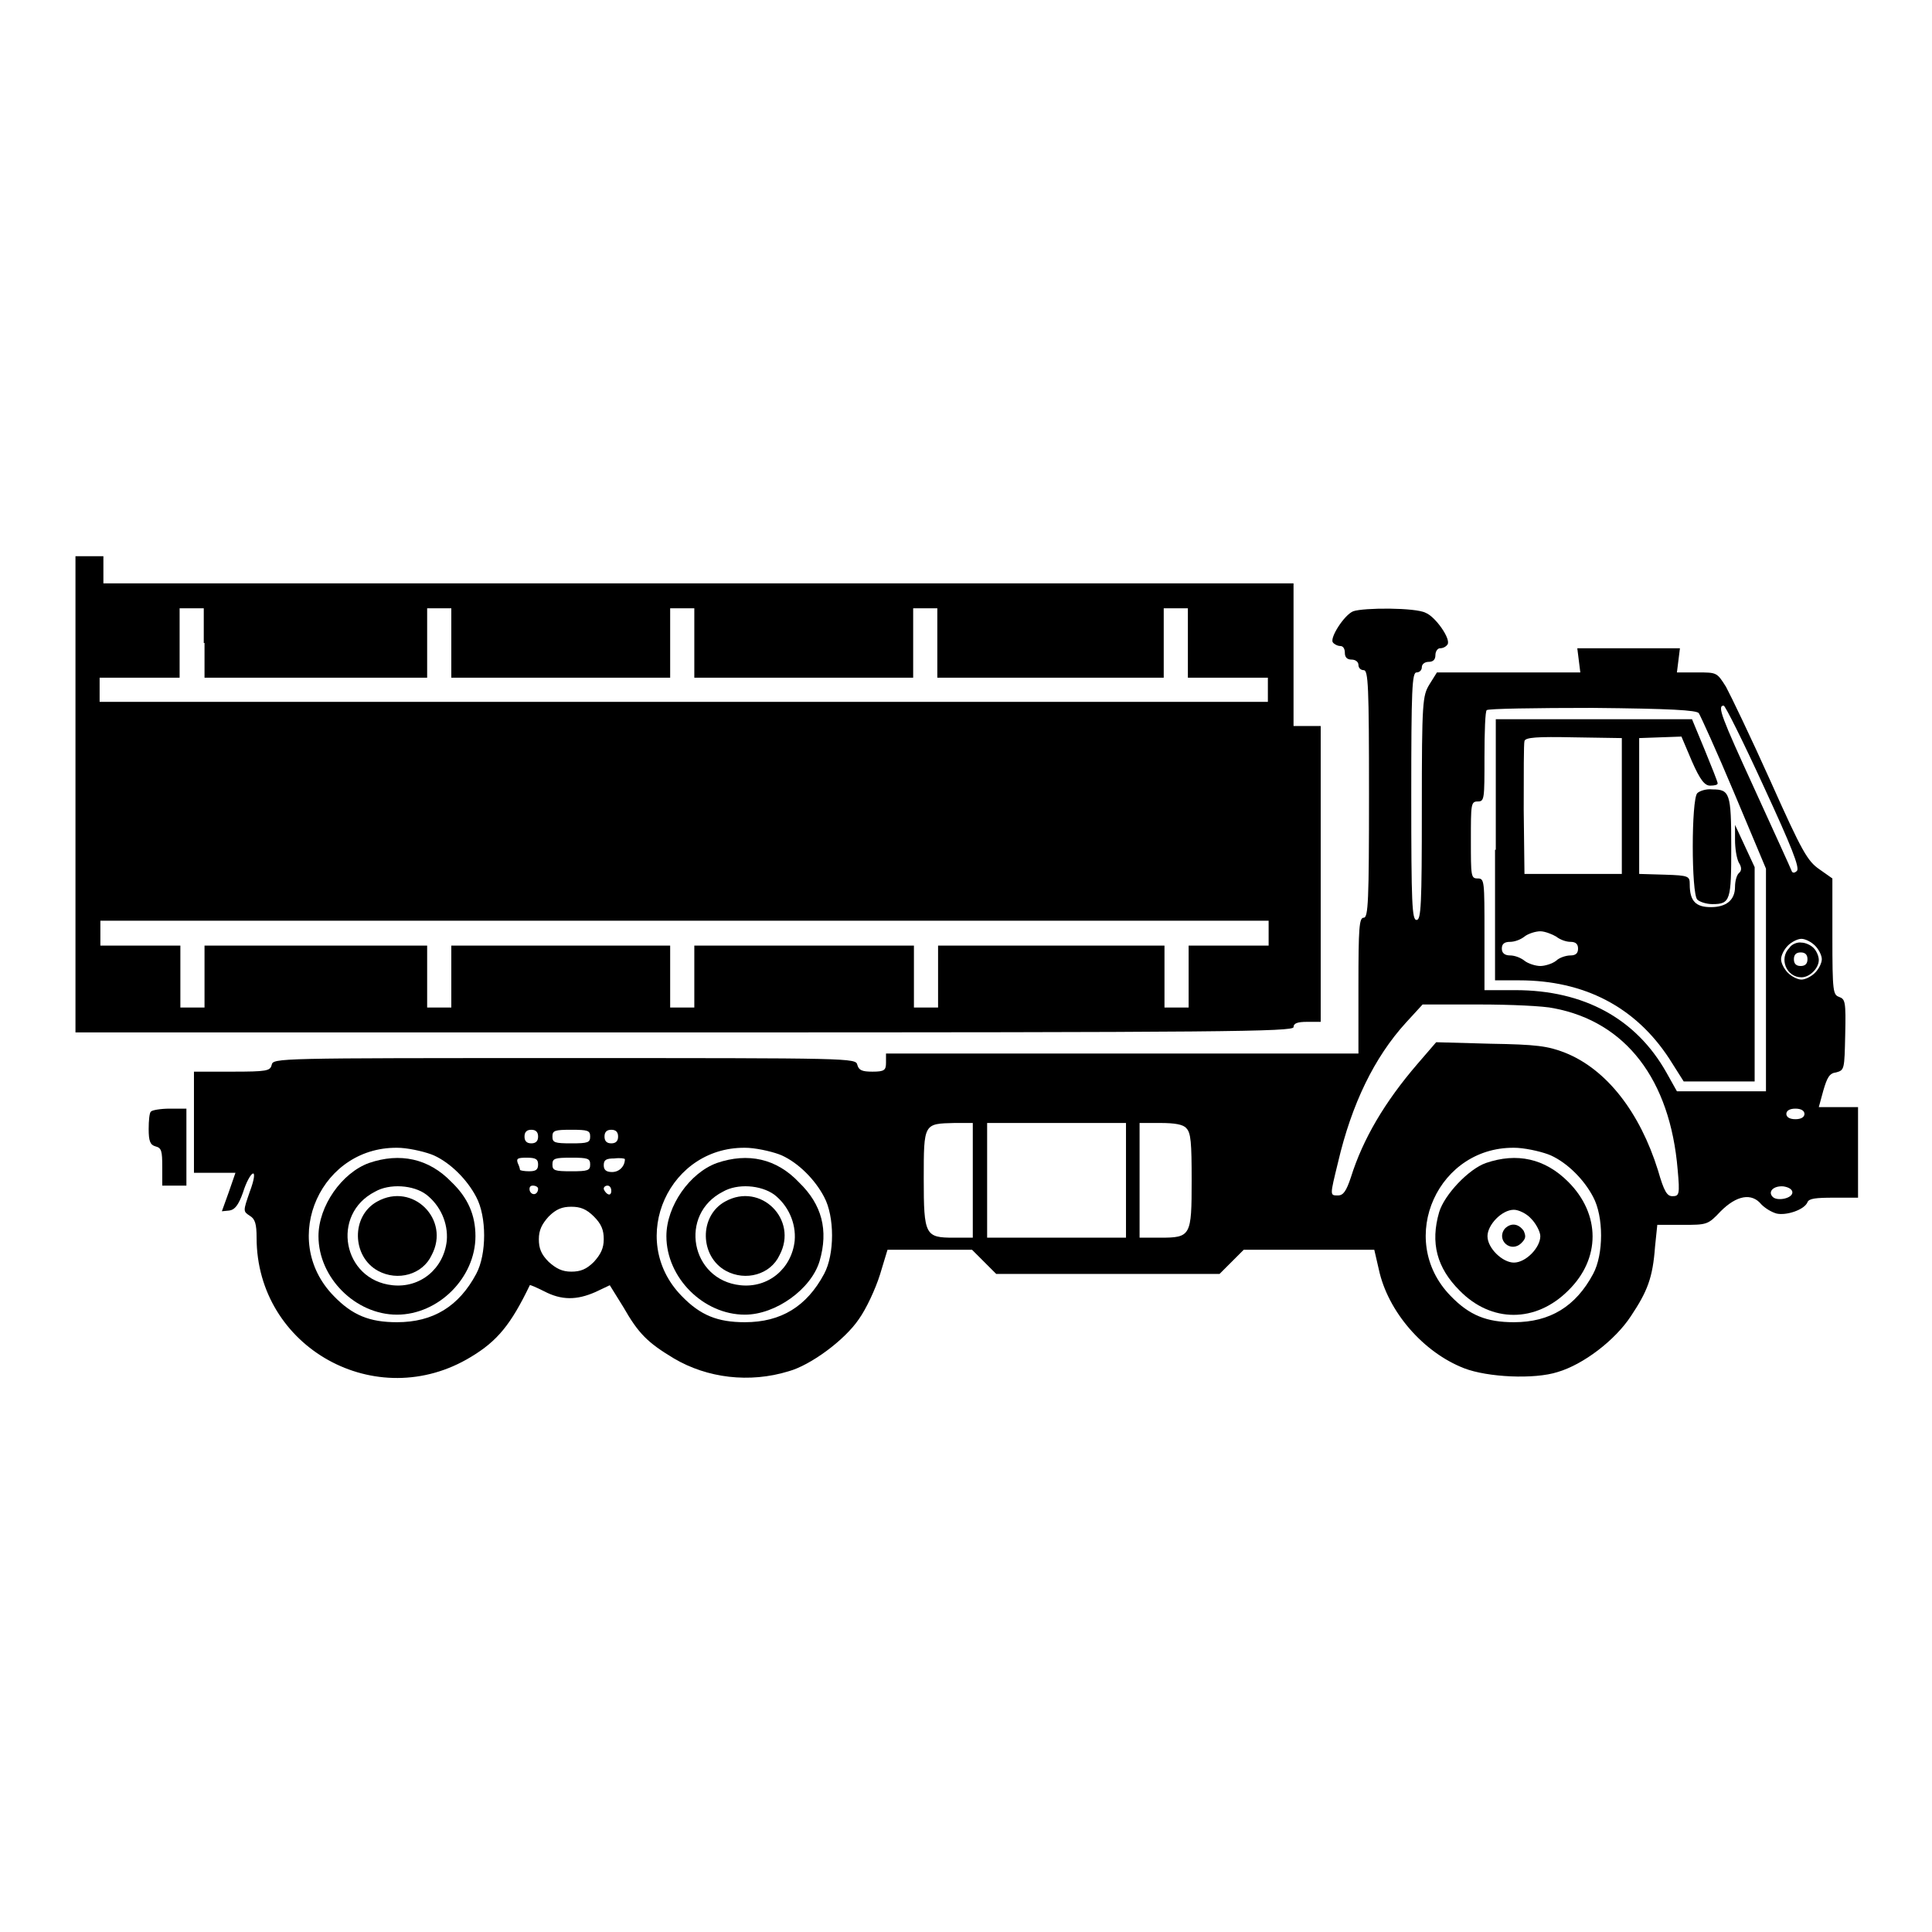 <?xml version="1.0" encoding="utf-8"?>
<!-- Svg Vector Icons : http://www.onlinewebfonts.com/icon -->
<!DOCTYPE svg PUBLIC "-//W3C//DTD SVG 1.1//EN" "http://www.w3.org/Graphics/SVG/1.1/DTD/svg11.dtd">
<svg version="1.1" xmlns="http://www.w3.org/2000/svg" xmlns:xlink="http://www.w3.org/1999/xlink" x="0px" y="0px" viewBox="0 0 256 256" enable-background="new 0 0 256 256" xml:space="preserve">
<g><g><g><path fill="#000000" d="M10,105.2v31.6h80.7c71.4,0,80.7-0.1,80.7-0.7c0-0.5,0.5-0.7,1.8-0.7h1.8v-19.6V96.2h-1.8h-1.8v-9.5v-9.4H92.5H13.7v-1.8v-1.8h-1.8H10V105.2z M27.1,85.2v4.6h14.7h14.8v-4.6v-4.6h1.6h1.6v4.6v4.6h14.5h14.5v-4.6v-4.6h1.6H92v4.6v4.6h14.5h14.5v-4.6v-4.6h1.6h1.6v4.6v4.6h15h15v-4.6v-4.6h1.6h1.6v4.6v4.6h5.3h5.3v1.6V93H90.7H13.2v-1.6v-1.6h5.3h5.3v-4.6v-4.6h1.6h1.6V85.2z M168.1,123.7v1.6h-5.3h-5.3v4.1v4.1h-1.6h-1.6v-4.1v-4.1h-15h-15v4.1v4.1h-1.6h-1.6v-4.1v-4.1h-14.5H92v4.1v4.1h-1.6h-1.6v-4.1v-4.1H74.3H59.8v4.1v4.1h-1.6h-1.6v-4.1v-4.1H41.8H27.1v4.1v4.1h-1.6h-1.6v-4.1v-4.1h-5.3h-5.3v-1.6V122h77.4h77.4V123.7z"/><path fill="#000000" d="M179.3,81c-1.2,0.5-3.1,3.5-2.7,4.1c0.1,0.2,0.6,0.5,1,0.5c0.4,0,0.6,0.4,0.6,0.9c0,0.6,0.3,0.9,0.9,0.9c0.5,0,0.9,0.3,0.9,0.7c0,0.4,0.3,0.7,0.7,0.7c0.6,0,0.7,2.1,0.7,16.4c0,14.2-0.1,16.4-0.7,16.4s-0.7,1.3-0.7,9v9h-31.3h-31.3v1.2c0,1-0.2,1.2-1.8,1.2c-1.4,0-1.8-0.2-2-0.9c-0.2-0.9-0.6-0.9-38.8-0.9s-38.6,0-38.8,0.9c-0.2,0.8-0.6,0.9-5.3,0.9h-5v6.7v6.7h2.7h2.8l-0.9,2.6l-0.9,2.5l1-0.1c0.7-0.1,1.2-0.7,1.8-2.4c0.4-1.3,1-2.4,1.3-2.5c0.3-0.1,0.2,0.8-0.4,2.4c-0.9,2.6-0.9,2.6,0,3.2c0.7,0.4,0.9,1.1,0.9,2.9c0,14.6,15.9,23.4,28.4,15.8c3.5-2.1,5.3-4.3,7.8-9.5c0-0.1,0.9,0.3,1.9,0.8c2.3,1.2,4.3,1.2,6.8,0.1l1.9-0.9l1.8,2.9c2,3.5,3.2,4.7,6.7,6.8c4.4,2.6,10,3.3,15.2,1.7c2.9-0.8,7.4-4.1,9.3-6.9c1-1.4,2.2-4,2.8-5.9l1-3.3h5.6h5.6l1.6,1.6l1.6,1.6h14.8h14.8l1.6-1.6l1.6-1.6h8.6h8.7l0.6,2.6c1.2,5.6,5.9,11,11.3,13.1c3.1,1.2,9.3,1.5,12.4,0.5c3.4-1,7.6-4.2,9.7-7.4c2.2-3.3,2.9-5.1,3.2-9.2l0.3-2.9h3.3c3.3,0,3.4,0,5.1-1.8c2.1-2.1,4.1-2.5,5.4-0.9c0.5,0.5,1.3,1,2,1.2c1.3,0.3,3.7-0.5,4.1-1.5c0.2-0.5,1.1-0.6,3.5-0.6h3.2v-6v-6h-2.5H241l0.6-2.2c0.5-1.7,0.8-2.3,1.7-2.4c1.1-0.3,1.1-0.4,1.2-5c0.1-4.4,0-4.7-0.8-5s-0.9-0.6-0.9-8v-7.7l-1.7-1.2c-1.6-1.1-2.3-2.3-6.5-11.7c-2.6-5.8-5.3-11.4-5.9-12.5c-1.2-1.9-1.2-1.9-3.8-1.9h-2.7l0.2-1.6l0.2-1.6h-6.8H209l0.2,1.6l0.2,1.6h-9.5h-9.5l-1,1.6c-0.9,1.5-1,2.2-1,16.4c0,12.9-0.1,14.8-0.7,14.8s-0.7-2.1-0.7-16.4c0-14.2,0.1-16.4,0.7-16.4c0.4,0,0.7-0.3,0.7-0.7c0-0.4,0.4-0.7,0.9-0.7c0.6,0,0.9-0.3,0.9-0.9c0-0.5,0.3-0.9,0.6-0.9c0.4,0,0.8-0.2,1-0.5c0.5-0.7-1.6-3.7-2.9-4.2C187.6,80.5,180.7,80.5,179.3,81z M233.7,104.2c3.7,8,4.8,10.8,4.4,11.2c-0.3,0.3-0.6,0.3-0.7,0c-0.1-0.3-2.3-5.1-4.9-10.8c-4.4-9.6-5-11.1-4.1-11.1C228.6,93.5,231,98.3,233.7,104.2z M225.1,94.5c0.2,0.3,2.4,5.1,4.7,10.6l4.2,10v14.8v14.7h-5.9h-5.9l-1.4-2.5c-4-7.1-10.9-10.9-20-10.9h-4.1v-7.4c0-7.1,0-7.4-0.9-7.4c-0.9,0-0.9-0.3-0.9-5.1c0-4.7,0-5.1,0.9-5.1c0.9,0,0.9-0.3,0.9-5.9c0-3.3,0.1-6.1,0.3-6.2c0.1-0.2,6.5-0.3,14-0.3C221.4,93.9,224.8,94.1,225.1,94.5z M240.5,125.3c0.5,0.5,0.9,1.3,0.9,1.8s-0.4,1.3-0.9,1.8c-0.5,0.5-1.3,0.9-1.8,0.9s-1.3-0.4-1.8-0.9c-0.5-0.5-0.9-1.3-0.9-1.8s0.4-1.3,0.9-1.8c0.5-0.5,1.3-0.9,1.8-0.9S240,124.8,240.5,125.3z M205.9,133.6c9.5,1.8,15.4,9.4,16.4,21.4c0.3,3.3,0.2,3.5-0.7,3.5c-0.7,0-1.1-0.6-1.9-3.4c-2.4-7.7-6.8-13.4-12.3-15.6c-2.3-0.9-3.8-1.1-9.9-1.2l-7.2-0.2l-2.5,2.9c-4.3,5-7.2,9.9-8.8,15c-0.6,1.8-1,2.4-1.7,2.4c-1.1,0-1.1,0.1,0-4.4c1.8-7.7,4.8-13.9,9-18.5l2.2-2.4h7.5C200.1,133.1,204.6,133.3,205.9,133.6z M239.1,147.6c0,0.4-0.4,0.7-1.2,0.7s-1.2-0.3-1.2-0.7s0.4-0.7,1.2-0.7S239.1,147.2,239.1,147.6z M128.9,156.4v7.6h-2.5c-3.8,0-4-0.3-4-7.8c0-7.4,0-7.3,4.1-7.4h2.4L128.9,156.4L128.9,156.4z M149.2,156.4v7.6H140h-9.2v-7.6v-7.6h9.2h9.2V156.4z M157.2,149.5c0.6,0.6,0.7,1.9,0.7,6.9c0,7.4-0.1,7.6-4.2,7.6H151v-7.6v-7.6h2.7C155.7,148.8,156.8,149,157.2,149.5z M71.3,150.6c0,0.6-0.3,0.9-0.9,0.9s-0.9-0.3-0.9-0.9s0.3-0.9,0.9-0.9S71.3,150,71.3,150.6z M78.2,150.6c0,0.8-0.3,0.9-2.5,0.9c-2.2,0-2.5-0.1-2.5-0.9c0-0.8,0.3-0.9,2.5-0.9C77.9,149.7,78.2,149.8,78.2,150.6z M81.9,150.6c0,0.6-0.3,0.9-0.9,0.9s-0.9-0.3-0.9-0.9s0.3-0.9,0.9-0.9S81.9,150,81.9,150.6z M57.5,153.1c2.2,1,4.4,3.2,5.6,5.5c1.4,2.6,1.4,7.6,0,10.2c-2.3,4.3-5.7,6.4-10.5,6.4c-3.6,0-5.9-0.9-8.4-3.5c-7.3-7.5-1.6-20.1,8.9-19.6C54.6,152.2,56.6,152.7,57.5,153.1z M103.6,153.1c2.2,1,4.4,3.2,5.6,5.5c1.4,2.6,1.4,7.6,0,10.2c-2.3,4.3-5.7,6.4-10.5,6.4c-3.6,0-5.9-0.9-8.4-3.5c-7.3-7.5-1.6-20.1,8.9-19.6C100.7,152.2,102.7,152.7,103.6,153.1z M205.5,153.1c2.2,1,4.4,3.2,5.6,5.5c1.4,2.6,1.4,7.6,0,10.2c-2.3,4.3-5.7,6.4-10.5,6.4c-3.6,0-5.9-0.9-8.4-3.5c-7.3-7.5-1.6-20.1,8.9-19.6C202.6,152.2,204.6,152.7,205.5,153.1z M71.3,154.3c0,0.7-0.3,0.9-1.2,0.9c-0.6,0-1.2-0.1-1.2-0.2c0-0.1-0.1-0.5-0.3-0.9c-0.2-0.6,0-0.7,1.2-0.7C71,153.4,71.3,153.6,71.3,154.3z M78.2,154.3c0,0.8-0.3,0.9-2.5,0.9c-2.2,0-2.5-0.1-2.5-0.9s0.3-0.9,2.5-0.9C77.9,153.4,78.2,153.5,78.2,154.3z M82.8,153.6c0,0.9-0.7,1.7-1.7,1.7c-0.8,0-1.1-0.3-1.1-0.9c0-0.7,0.3-0.9,1.4-0.9C82.2,153.4,82.8,153.5,82.8,153.6z M71.3,157.5c0,0.8-0.8,1-1.1,0.3c-0.1-0.4,0-0.7,0.4-0.7C71,157.1,71.3,157.3,71.3,157.5z M81,157.8c0,0.4-0.2,0.6-0.5,0.4c-0.2-0.1-0.5-0.5-0.5-0.7c0-0.2,0.2-0.4,0.5-0.4C80.8,157.1,81,157.4,81,157.8z M237.5,158c0,0.8-2,1.2-2.6,0.6c-0.7-0.7,0.1-1.5,1.4-1.4C237,157.3,237.5,157.6,237.5,158z M78.7,161.2c1,1,1.3,1.8,1.3,3c0,1.2-0.4,2-1.3,3c-1,1-1.8,1.3-3,1.3s-2-0.4-3-1.3c-1-1-1.3-1.8-1.3-3c0-1.2,0.4-2,1.3-3c1-1,1.8-1.3,3-1.3S77.7,160.2,78.7,161.2z"/><path fill="#000000" d="M198.1,112.6v17.3h3.2c8.6,0,15.4,3.5,19.9,10.4l1.9,3h4.7h4.7l0-14.2l0-14.2l-1.3-2.8l-1.3-2.8l0,2c0,1.1,0.2,2.4,0.5,3c0.4,0.6,0.4,1.1,0,1.4c-0.3,0.3-0.5,1.1-0.5,1.8c0,1.8-1.2,2.7-3.2,2.7c-2,0-2.8-0.8-2.8-3c0-1.1-0.1-1.2-3.3-1.3l-3.4-0.1v-9v-9l2.8-0.1l2.8-0.1l1.4,3.3c1.1,2.5,1.7,3.2,2.4,3.2c0.6,0,1-0.1,1-0.3s-0.8-2.2-1.7-4.4l-1.7-4.1h-13h-13V112.6L198.1,112.6z M214.9,106.8v9h-6.5H202l-0.1-8.5c0-4.7,0-8.8,0.1-9.1c0.1-0.5,1.7-0.6,6.5-0.5l6.4,0.1L214.9,106.8L214.9,106.8z M206.2,124.1c0.5,0.4,1.3,0.7,1.9,0.7c0.7,0,1,0.3,1,0.9s-0.3,0.9-1,0.9c-0.6,0-1.5,0.3-1.9,0.7c-0.5,0.4-1.5,0.7-2.1,0.7s-1.6-0.3-2.1-0.7c-0.5-0.4-1.3-0.7-1.9-0.7c-0.7,0-1.1-0.3-1.1-0.9s0.3-0.9,1.1-0.9c0.6,0,1.4-0.3,1.9-0.7c0.5-0.4,1.5-0.7,2.1-0.7S205.7,123.8,206.2,124.1z"/><path fill="#000000" d="M224.9,105.1c-0.8,0.8-0.8,13.3,0,14.1c0.3,0.3,1.2,0.6,2,0.6c2.4,0,2.5-0.5,2.5-7.6c0-7.1-0.2-7.6-2.5-7.6C226.1,104.5,225.2,104.8,224.9,105.1z"/><path fill="#000000" d="M237.1,125.6c-1.4,1.4-0.4,3.9,1.6,3.9c1.1,0,2.3-1.2,2.3-2.3c0-0.5-0.3-1.2-0.7-1.6c-0.4-0.4-1.1-0.7-1.6-0.7C238.2,124.8,237.4,125.1,237.1,125.6z M239.5,127.1c0,0.6-0.3,0.9-0.9,0.9s-0.9-0.3-0.9-0.9s0.3-0.9,0.9-0.9S239.5,126.5,239.5,127.1z"/><path fill="#000000" d="M48.9,154.1c-3.6,1.3-6.7,5.7-6.7,9.7c0,5.5,4.9,10.4,10.4,10.4c5.5,0,10.4-4.9,10.4-10.4c0-2.8-1-5.1-3.2-7.2C56.8,153.5,53,152.7,48.9,154.1z M56.5,158.3c1.8,1.4,2.9,3.7,2.7,6.1c-0.4,3.7-3.5,6.3-7.2,5.9c-6.6-0.7-8.2-9.4-2.3-12.4C51.6,156.8,54.8,157,56.5,158.3z"/><path fill="#000000" d="M50,159.2c-3.5,1.9-3.4,7.3,0.1,9.2c2.6,1.4,5.9,0.5,7.1-2.1C59.7,161.6,54.7,156.6,50,159.2z"/><path fill="#000000" d="M95,154.1c-3.6,1.3-6.7,5.7-6.7,9.7c0,5.5,4.9,10.4,10.4,10.4c4.1,0,8.8-3.4,9.9-7.1c1.2-4.1,0.3-7.5-2.7-10.4C102.9,153.5,99.1,152.7,95,154.1z M102.6,158.3c1.8,1.4,2.9,3.7,2.7,6.1c-0.4,3.7-3.5,6.3-7.2,5.9c-6.6-0.7-8.2-9.4-2.3-12.4C97.7,156.8,100.8,157,102.6,158.3z"/><path fill="#000000" d="M96.1,159.2c-3.5,1.9-3.4,7.3,0.1,9.2c2.6,1.4,5.9,0.5,7.1-2.1C105.8,161.6,100.8,156.6,96.1,159.2z"/><path fill="#000000" d="M196.9,154.1c-2.3,0.8-5.5,4.2-6.2,6.5c-1.2,4.1-0.3,7.4,2.7,10.4c4.2,4.3,10.1,4.3,14.4,0c4.3-4.2,4.3-10.1,0-14.4C204.7,153.5,201,152.7,196.9,154.1z M202.9,161.5c0.6,0.6,1.2,1.7,1.2,2.3c0,1.5-1.9,3.5-3.5,3.5c-1.5,0-3.5-1.9-3.5-3.5c0-1.5,1.9-3.5,3.5-3.5C201.2,160.3,202.3,160.8,202.9,161.5z"/><path fill="#000000" d="M199.4,162.8c-1.2,1.5,0.8,3.3,2.2,1.9c0.6-0.6,0.6-0.9,0.3-1.6C201.2,162.1,200.2,162,199.4,162.8z"/><path fill="#000000" d="M20,147.3c-0.2,0.1-0.3,1.2-0.3,2.3c0,1.6,0.2,2.1,0.9,2.3c0.8,0.2,0.9,0.6,0.9,2.7v2.5h1.6h1.6V152v-5.1h-2.2C21.3,146.9,20.1,147.1,20,147.3z"/></g></g></g>
</svg>